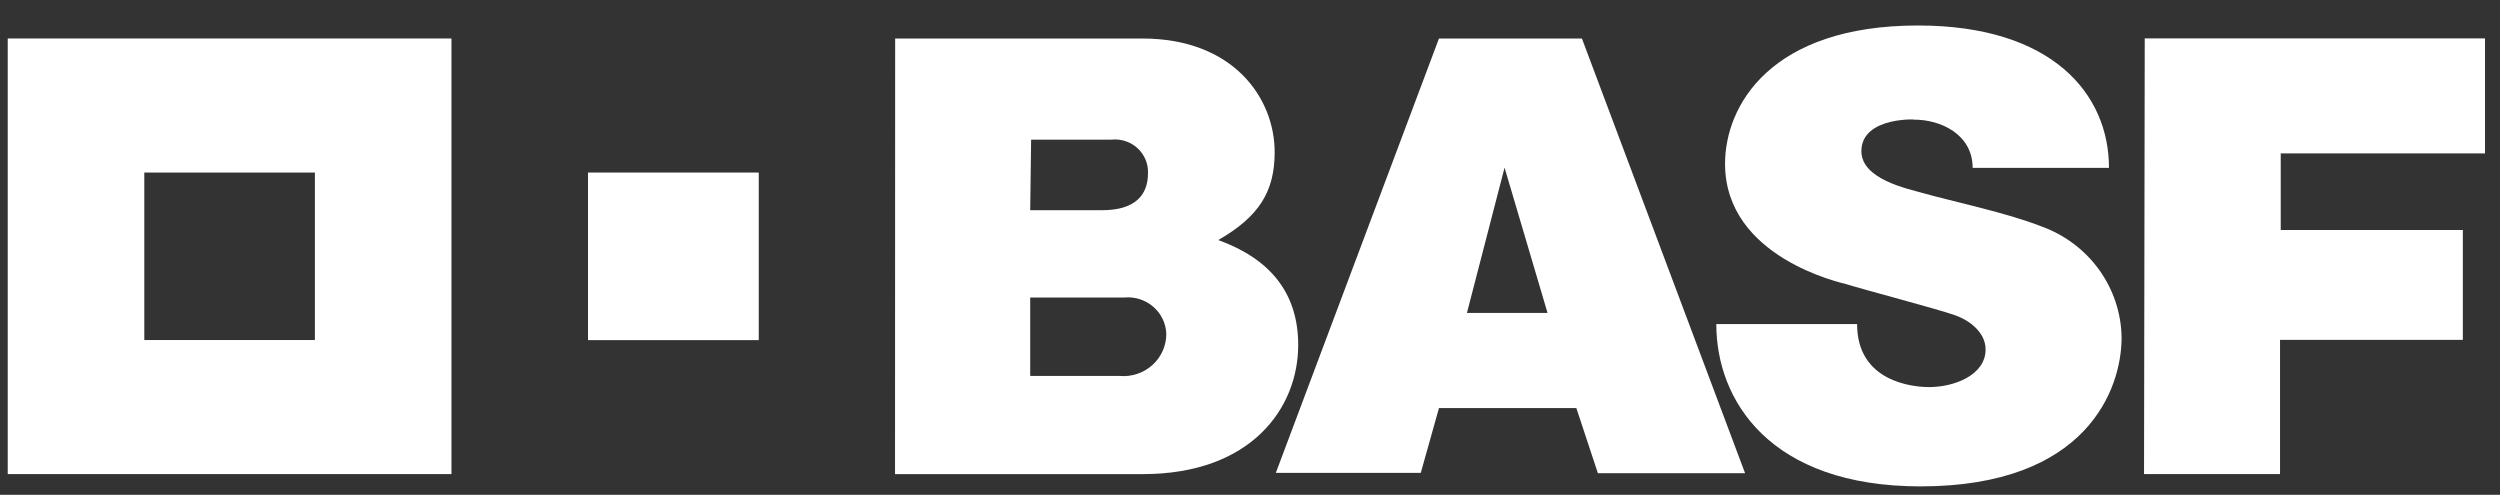 <svg width="96" height="19" viewBox="0 0 96 19" fill="none" xmlns="http://www.w3.org/2000/svg">
<rect x="0" y="0" width="96" height="19" fill="#333333" stroke="none"/>
<path d="M0.297 1.478V18.205H17.336V1.478H0.297ZM12.092 13.057H5.541V6.626H12.092V13.057Z" fill="white"/>
<path d="M29.136 6.626H22.58V13.061H29.136V6.626Z" fill="white"/>
<path d="M34.374 1.479H43.868C47.354 1.479 48.947 3.758 48.947 5.845C48.947 7.347 48.356 8.314 46.781 9.218C48.768 9.939 49.851 11.243 49.851 13.251C49.851 15.654 48.061 18.206 43.882 18.206H34.369L34.374 1.479ZM39.56 14.437H42.996C43.224 14.457 43.454 14.429 43.67 14.357C43.887 14.284 44.086 14.168 44.254 14.016C44.422 13.864 44.557 13.679 44.648 13.473C44.74 13.268 44.787 13.045 44.786 12.82C44.779 12.623 44.732 12.429 44.646 12.25C44.56 12.071 44.438 11.912 44.288 11.781C44.137 11.65 43.96 11.551 43.769 11.489C43.578 11.428 43.375 11.405 43.175 11.424H39.56V14.437ZM39.56 8.072H42.32C43.582 8.072 44.083 7.497 44.083 6.649C44.09 6.47 44.058 6.293 43.988 6.127C43.919 5.962 43.815 5.814 43.682 5.692C43.549 5.57 43.391 5.477 43.219 5.42C43.047 5.363 42.864 5.343 42.683 5.362H39.595L39.56 8.072Z" fill="white"/>
<path d="M55.256 1.479H60.746L67.011 18.171H61.359L60.532 15.671H55.256L54.558 18.158H48.992L55.256 1.479ZM57.775 6.438L56.33 12.017H59.426L57.775 6.438Z" fill="white"/>
<path d="M75.75 6.447H80.985C80.985 3.61 78.811 0.979 73.652 0.979C67.992 0.979 66.242 4.053 66.242 6.289C66.242 9.904 70.752 10.867 70.891 10.91C71.562 11.121 74.363 11.855 75.061 12.101C75.67 12.312 76.247 12.79 76.247 13.419C76.247 14.394 75.061 14.864 74.077 14.864C73.441 14.864 71.312 14.657 71.312 12.444H65.906C65.906 15.382 67.969 18.677 73.75 18.677C80.135 18.677 81.469 14.938 81.469 12.966C81.457 12.029 81.154 11.117 80.601 10.352C80.048 9.588 79.27 9.007 78.372 8.688C77.075 8.174 74.918 7.721 73.84 7.414C73.294 7.256 71.477 6.895 71.477 5.806C71.477 4.414 73.817 4.594 73.477 4.594C74.533 4.585 75.75 5.169 75.75 6.447Z" fill="white"/>
<path d="M82.358 1.475H95.424V5.89H87.58V8.833H94.573V13.05H87.553V18.203H82.331L82.358 1.475Z" fill="white"/>
</svg>

